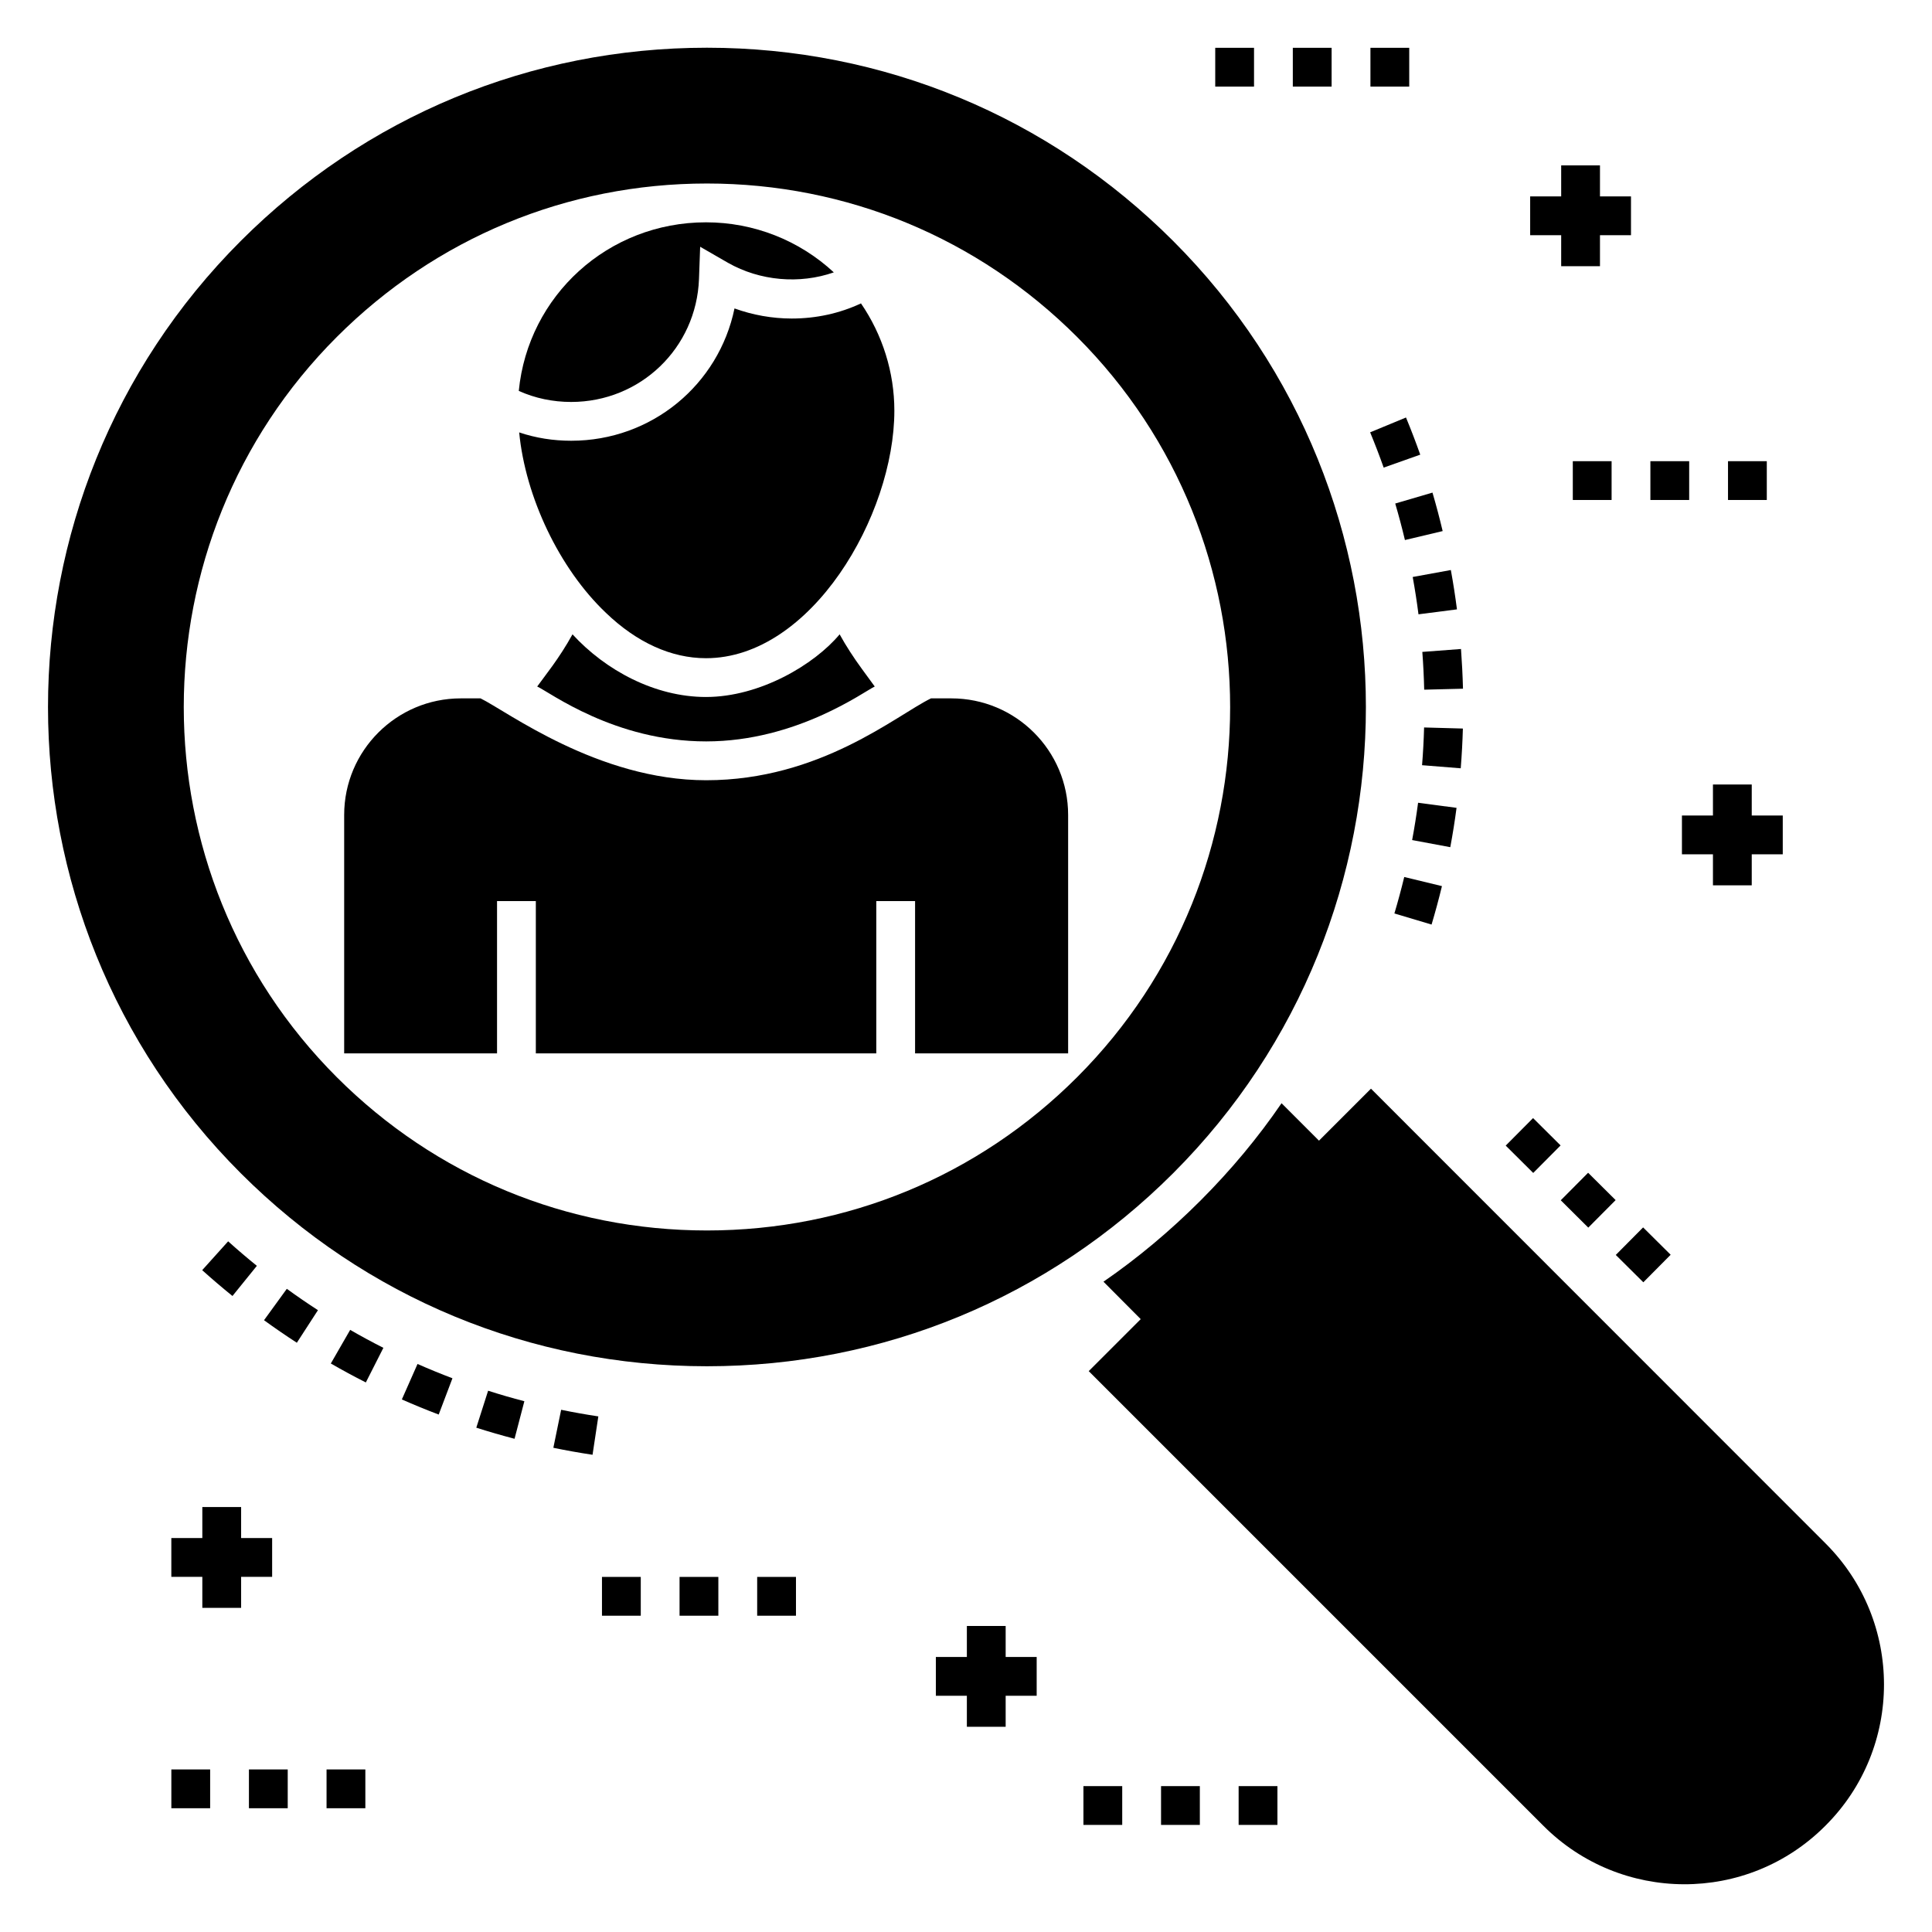 <?xml version="1.0" encoding="UTF-8"?>
<!-- Uploaded to: SVG Repo, www.svgrepo.com, Generator: SVG Repo Mixer Tools -->
<svg fill="#000000" width="800px" height="800px" version="1.1" viewBox="144 144 512 512" xmlns="http://www.w3.org/2000/svg">
 <g>
  <path d="m530.11 305.49c-0.453-3.5-0.988-6.977-1.621-10.426l-10.109 1.844c0.594 3.277 1.109 6.57 1.531 9.891z"/>
  <path d="m513.75 277.44c0.938 3.199 1.797 6.422 2.57 9.676l10-2.375c-0.812-3.426-1.711-6.828-2.699-10.195z"/>
  <path d="m531.18 315.99-10.25 0.773c0.25 3.32 0.418 6.656 0.496 10.008l10.281-0.258c-0.094-3.519-0.27-7.027-0.527-10.523z"/>
  <path d="m531.68 337.07-10.281-0.285c-0.09 3.352-0.27 6.684-0.539 10l10.25 0.82c0.281-3.496 0.469-7.012 0.57-10.535z"/>
  <path d="m530 358.09-10.191-1.352c-0.441 3.316-0.965 6.613-1.578 9.887l10.109 1.887c0.645-3.445 1.199-6.922 1.66-10.422z"/>
  <path d="m526.13 378.83-9.992-2.418c-0.789 3.246-1.656 6.473-2.609 9.664l9.852 2.941c1.004-3.367 1.922-6.762 2.75-10.188z"/>
  <path d="m520.38 264.49c-1.176-3.316-2.43-6.598-3.777-9.848l-9.5 3.93c1.273 3.082 2.469 6.199 3.586 9.348z"/>
  <path d="m301.03 529.53 1.535-10.168c-3.309-0.5-6.598-1.082-9.855-1.754l-2.066 10.07c3.438 0.711 6.898 1.328 10.387 1.852z"/>
  <path d="m228.26 491.21c-2.797-1.809-5.547-3.695-8.25-5.66l-6.043 8.32c2.852 2.07 5.754 4.062 8.699 5.973z"/>
  <path d="m212.07 479.46c-2.586-2.094-5.125-4.258-7.609-6.496l-6.879 7.644c2.625 2.356 5.297 4.637 8.023 6.844z"/>
  <path d="m280.36 525.29 2.602-9.949c-3.234-0.84-6.438-1.77-9.605-2.785l-3.133 9.797c3.348 1.066 6.731 2.043 10.137 2.938z"/>
  <path d="m245.6 501.19c-2.973-1.504-5.91-3.09-8.801-4.758l-5.129 8.91c3.051 1.758 6.148 3.43 9.281 5.019z"/>
  <path d="m260.26 518.87 3.644-9.613c-3.117-1.184-6.207-2.445-9.254-3.793l-4.156 9.402c3.219 1.422 6.477 2.758 9.766 4.004z"/>
  <path d="m207.81 454.92c33.004 33.004 76.855 51.152 123.54 51.152 46.68 0 90.531-18.148 123.54-51.152 68.117-68.117 68.117-178.96 0-247.07-33.004-33.004-76.855-51.203-123.54-51.203-46.68 0-90.531 18.199-123.54 51.203-68.117 68.121-68.117 178.96 0 247.07zm123.54-262.29c37.066 0 71.871 14.445 98.09 40.664 54.082 54.082 54.082 142.09 0 196.18-26.219 26.219-61.023 40.613-98.09 40.613s-71.871-14.395-98.09-40.613c-54.082-54.082-54.082-142.09 0-196.18 26.219-26.219 61.023-40.664 98.09-40.664z"/>
  <path d="m507.32 432.51-13.777 13.777-9.922-9.922c-6.219 9.098-13.418 17.734-21.488 25.809-8.02 8.02-16.605 15.219-25.703 21.488l9.871 9.922-13.777 13.777 120.45 120.45c20.41 20.512 53.98 20.922 74.801 0 20.668-20.613 20.668-54.184 0-74.801z"/>
  <path d="m275.72 382.8h10.281v40.355h90.223v-40.355h10.281v40.355h40.562v-63.184c0-17.066-13.879-30.895-30.949-30.895h-5.398c-9.254 4.516-29.328 21.695-59.582 21.695-28.672 0-52.844-18.316-59.789-21.695h-5.242c-17.016 0-30.898 13.828-30.898 30.895v63.184h40.512z"/>
  <path d="m331.09 328.71c-13.559 0-26.645-7.09-35.371-16.605-3.543 6.438-7.449 11.152-9.355 13.828 3.394 1.559 20.539 14.547 44.777 14.547 24.012 0 41.945-13.293 44.676-14.547l-3.34-4.574c-2.262-3.086-4.266-6.168-5.965-9.254-6.688 8.02-21.125 16.605-35.422 16.605z"/>
  <path d="m329.24 217.93 0.309-8.535 7.402 4.266c8.43 4.781 18.918 5.707 28.02 2.519-9.152-8.484-21.18-13.262-33.879-13.262-25.961 0-47.141 19.434-49.609 44.676 4.32 1.953 9.047 2.93 13.879 2.93 18.352 0 33.207-14.293 33.879-32.594z"/>
  <path d="m338.65 225.74c-4.164 20.152-21.898 35.062-43.285 35.062-4.731 0-9.355-0.719-13.777-2.211 1.645 17.066 10.59 36.039 22.98 47.809 8.176 7.867 17.324 12.031 26.527 12.031 27.867 0 49.918-37.844 49.918-65.598 0-10.18-3.137-20.102-8.844-28.43-5.707 2.672-11.926 4.012-18.352 4.012-5.195-0.004-10.336-0.93-15.168-2.676z"/>
  <path d="m486.61 156.67h10.281v10.281h-10.281z"/>
  <path d="m466.05 156.67h10.281v10.281h-10.281z"/>
  <path d="m507.18 156.67h10.281v10.281h-10.281z"/>
  <path d="m601.94 266.22h10.281v10.281h-10.281z"/>
  <path d="m560.81 266.22h10.281v10.281h-10.281z"/>
  <path d="m581.37 266.22h10.281v10.281h-10.281z"/>
  <path d="m549.51 206.33h8.219v8.215h10.281v-8.215h8.219v-10.281h-8.219v-8.219h-10.281v8.219h-8.219z"/>
  <path d="m324.09 561.9h10.281v10.281h-10.281z"/>
  <path d="m303.53 561.9h10.281v10.281h-10.281z"/>
  <path d="m344.66 561.9h10.281v10.281h-10.281z"/>
  <path d="m472.25 617.34h10.281v10.281h-10.281z"/>
  <path d="m451.69 617.34h10.281v10.281h-10.281z"/>
  <path d="m431.12 617.34h10.281v10.281h-10.281z"/>
  <path d="m209.97 612.92h10.281v10.281h-10.281z"/>
  <path d="m230.54 612.92h10.281v10.281h-10.281z"/>
  <path d="m189.41 612.92h10.281v10.281h-10.281z"/>
  <path d="m400.23 574.9v8.215h-8.219v10.281h8.219v8.219h10.281v-8.219h8.219v-10.281h-8.219v-8.215z"/>
  <path d="m608.23 378.62v-8.219h8.219v-10.281h-8.219v-8.219h-10.281v8.219h-8.219v10.281h8.219v8.219z"/>
  <path d="m207.9 561.88h8.219v-10.281h-8.219v-8.219h-10.281v8.219h-8.215v10.281h8.215v8.219h10.281z"/>
  <path d="m572.16 462.04-7.25 7.293-7.293-7.246 7.25-7.293z"/>
  <path d="m579.5 483.82-7.301-7.246 7.242-7.297 7.301 7.246z"/>
  <path d="m557.57 447.55-7.25 7.293-7.293-7.246 7.25-7.293z"/>
 </g>
</svg>